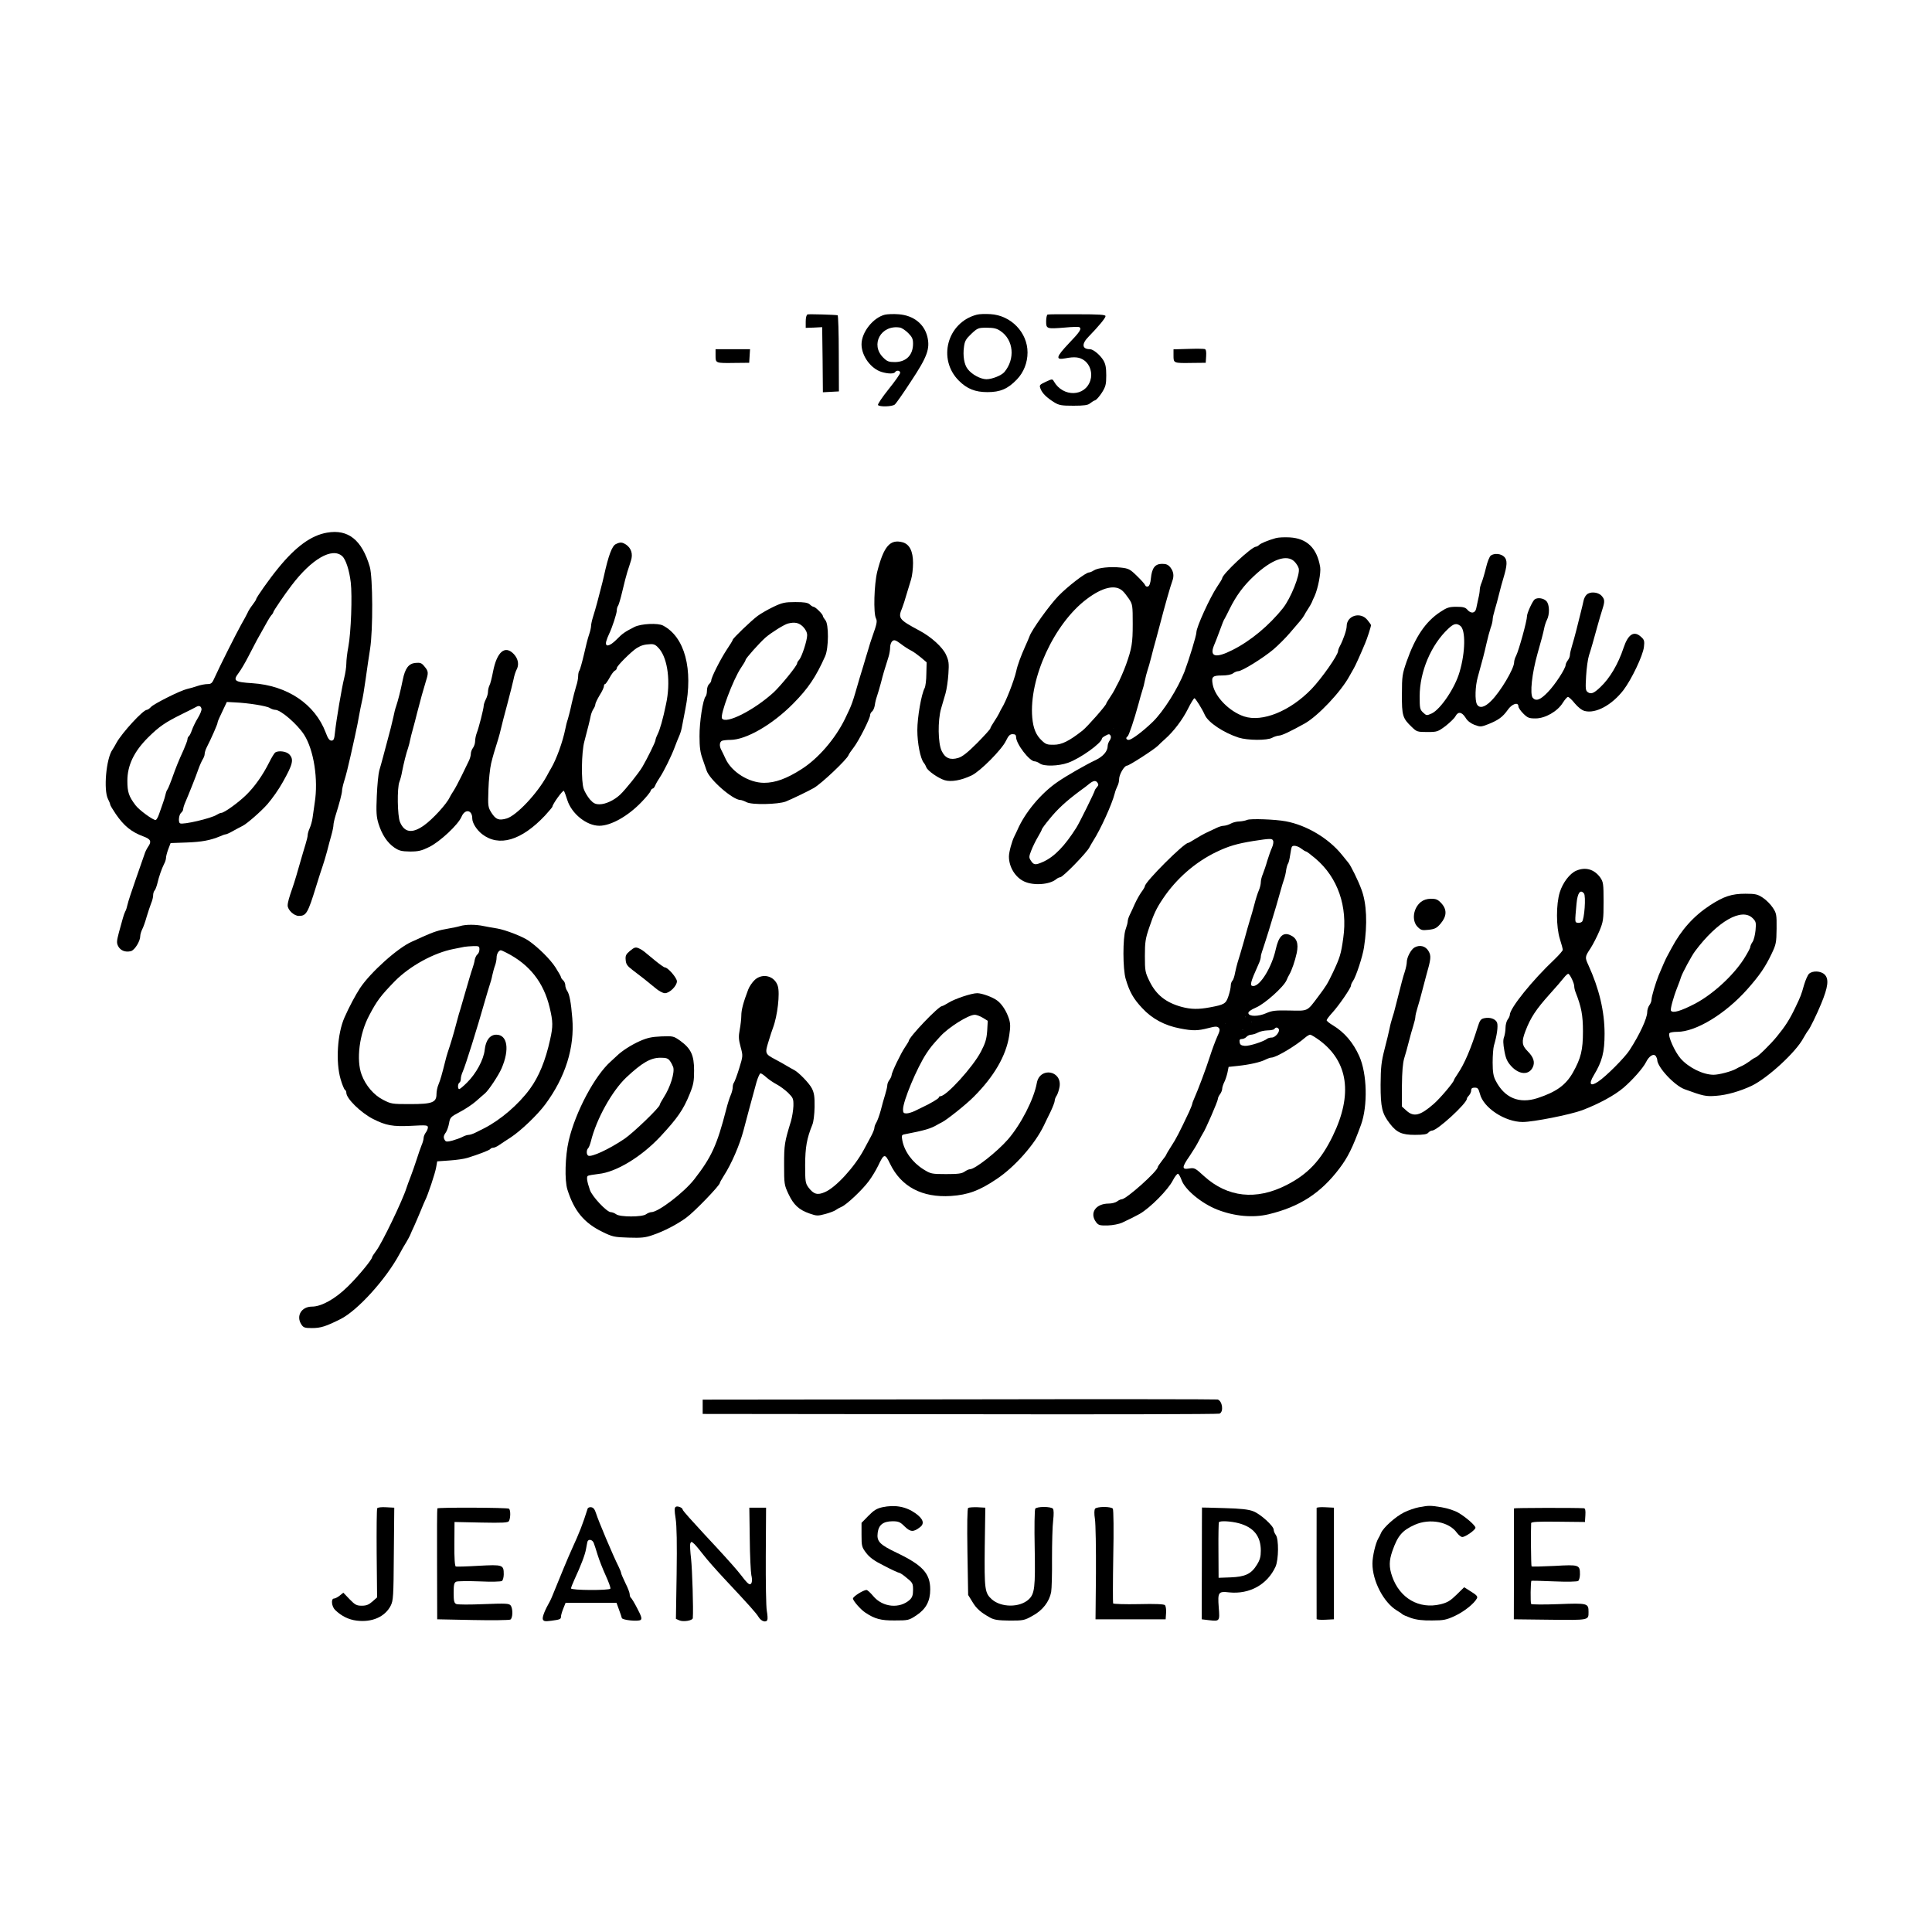 <?xml version="1.0" encoding="UTF-8" standalone="no"?>
<svg
   version="1.0"
   width="1350pt"
   height="1350pt"
   viewBox="0 0 1350 1350"
   preserveAspectRatio="xMidYMid meet"
   id="svg28"
   sodipodi:docname="perebise_logo.svg"
   inkscape:version="1.3.2 (091e20e, 2023-11-25)"
   xmlns:inkscape="http://www.inkscape.org/namespaces/inkscape"
   xmlns:sodipodi="http://sodipodi.sourceforge.net/DTD/sodipodi-0.dtd"
   xmlns="http://www.w3.org/2000/svg"
   xmlns:svg="http://www.w3.org/2000/svg">
  <defs
     id="defs28" />
  <sodipodi:namedview
     id="namedview28"
     pagecolor="#ffffff"
     bordercolor="#000000"
     borderopacity="0.25"
     inkscape:showpageshadow="2"
     inkscape:pageopacity="0.0"
     inkscape:pagecheckerboard="0"
     inkscape:deskcolor="#d1d1d1"
     inkscape:document-units="pt"
     inkscape:zoom="0.47330813"
     inkscape:cx="1109.214"
     inkscape:cy="978.2211"
     inkscape:window-width="1440"
     inkscape:window-height="449"
     inkscape:window-x="0"
     inkscape:window-y="25"
     inkscape:window-maximized="0"
     inkscape:current-layer="svg28" />
  <g
     transform="translate(0,1350) scale(0.1,-0.1)"
     fill="#000000"
     stroke="none"
     id="g28">
    <path
       d="M5643 11303 c-8 -3 -13 -23 -13 -50 l0 -44 58 2 57 3 3 -228 2 -227 56 3 56 3 -1 265 c0 146 -4 266 -8 267 -20 4 -199 9 -210 6z"
       id="path1" />
    <path
       d="M6183 11301 c-83 -21 -163 -123 -163 -207 0 -81 65 -170 140 -193 46 -14 87 -14 95 -1 9 15 35 12 35 -5 0 -8 -36 -59 -81 -115 -44 -55 -77 -104 -74 -110 9 -14 98 -12 117 3 8 6 59 78 112 160 115 173 136 230 116 314 -22 90 -97 149 -200 157 -36 3 -80 1 -97 -3z m163 -128 c27 -27 34 -41 34 -74 0 -80 -47 -128 -126 -129 -43 0 -55 4 -82 31 -93 91 -16 232 117 210 12 -2 38 -19 57 -38z"
       id="path2" />
    <path
       d="M6825 11301 c-206 -54 -276 -310 -125 -461 57 -57 114 -80 200 -80 90 0 143 23 206 89 47 49 74 117 74 188 0 140 -116 260 -260 268 -36 2 -78 1 -95 -4z m166 -114 c92 -62 104 -195 27 -287 -21 -24 -86 -50 -126 -50 -41 1 -101 33 -130 71 -25 31 -35 94 -26 156 5 40 14 55 52 91 43 40 48 42 107 42 48 0 70 -5 96 -23z"
       id="path3" />
    <path
       d="M7320 11302 c-5 -2 -10 -23 -10 -47 0 -53 4 -54 129 -44 52 5 98 6 103 3 18 -11 4 -33 -73 -113 -90 -95 -96 -118 -26 -105 67 13 101 9 134 -15 41 -30 58 -89 42 -139 -36 -115 -191 -119 -255 -7 -10 18 -12 18 -57 -3 -44 -21 -46 -23 -36 -49 12 -31 42 -61 95 -94 34 -21 51 -24 135 -24 74 0 101 4 115 16 11 9 27 19 36 22 10 3 31 28 48 54 26 42 30 57 30 120 0 54 -5 80 -20 105 -22 37 -71 78 -94 78 -56 0 -60 37 -8 89 69 71 117 129 117 142 0 10 -43 13 -197 13 -109 1 -202 0 -208 -2z"
       id="path4" />
    <path
       d="M8303 11062 l-103 -3 0 -44 c0 -53 0 -53 130 -51 l95 1 3 46 c2 32 -1 48 -10 50 -7 2 -59 3 -115 1z"
       id="path5" />
    <path
       d="M5000 11016 c0 -54 -1 -54 135 -52 l100 1 3 48 3 47 -120 0 -121 0 0 -44z"
       id="path6" />
    <path
       d="M2285 9778 c-111 -19 -219 -98 -341 -248 -61 -74 -154 -206 -154 -217 0 -3 -11 -21 -25 -39 -14 -18 -30 -43 -35 -56 -6 -13 -26 -50 -45 -83 -35 -63 -147 -285 -184 -367 -18 -42 -25 -48 -51 -48 -16 0 -49 -6 -72 -14 -24 -8 -56 -17 -73 -21 -45 -10 -230 -103 -250 -125 -10 -11 -23 -20 -29 -20 -27 -1 -173 -160 -212 -230 -10 -19 -23 -41 -28 -48 -44 -61 -64 -283 -31 -346 8 -15 15 -33 15 -38 0 -5 18 -35 39 -66 57 -83 108 -125 194 -157 51 -19 58 -35 31 -73 -8 -12 -20 -35 -24 -50 -5 -15 -32 -92 -60 -172 -28 -80 -55 -161 -59 -181 -4 -19 -11 -41 -16 -48 -4 -8 -11 -27 -16 -45 -5 -17 -17 -62 -28 -101 -16 -62 -17 -73 -5 -97 16 -30 50 -44 89 -34 26 7 65 69 65 105 0 11 6 32 14 48 8 15 22 55 31 88 10 33 24 75 31 93 8 18 14 43 14 55 0 13 4 27 9 33 6 5 14 27 20 49 12 51 30 103 47 137 8 14 14 34 14 44 0 10 7 37 16 61 l16 42 112 4 c107 4 165 15 233 43 17 8 35 14 40 14 6 0 30 11 54 25 24 13 53 29 64 34 29 14 127 99 173 151 35 41 78 101 108 155 71 126 79 160 44 195 -20 20 -74 27 -97 12 -6 -4 -25 -35 -42 -69 -45 -90 -102 -171 -163 -230 -56 -54 -152 -123 -172 -123 -6 0 -20 -6 -31 -13 -37 -25 -239 -72 -257 -60 -14 8 -8 60 7 73 8 7 15 18 15 26 0 7 6 28 14 46 27 63 75 183 92 233 10 28 24 59 31 70 7 11 13 27 13 36 0 10 6 30 14 46 33 64 76 163 76 172 0 5 6 22 14 38 7 15 22 46 32 68 l19 40 55 -3 c95 -4 224 -25 245 -39 11 -7 28 -13 38 -13 39 0 154 -100 202 -174 68 -107 100 -313 74 -476 -5 -36 -12 -83 -15 -105 -3 -22 -12 -54 -20 -72 -8 -17 -14 -39 -14 -48 0 -10 -7 -38 -15 -64 -8 -25 -21 -71 -30 -101 -26 -92 -47 -163 -60 -200 -25 -71 -35 -107 -35 -127 0 -31 44 -73 78 -73 52 0 63 18 122 210 18 58 38 121 45 140 7 19 20 64 30 100 9 36 23 88 31 116 8 28 14 59 14 69 0 9 6 38 14 64 28 89 46 158 46 176 0 9 6 38 14 64 14 44 29 105 46 181 4 19 18 80 30 135 12 55 26 123 30 150 5 28 13 68 18 90 6 22 18 94 27 160 9 66 23 161 31 211 21 134 19 499 -2 573 -55 188 -151 265 -299 239z m106 -164 c25 -22 50 -98 60 -184 11 -93 2 -350 -17 -450 -8 -41 -14 -94 -14 -118 0 -23 -7 -68 -15 -100 -17 -68 -55 -293 -64 -377 -5 -50 -9 -60 -25 -60 -14 0 -25 15 -40 56 -75 199 -268 329 -513 345 -125 8 -137 17 -96 71 16 21 46 72 67 113 21 41 48 93 60 115 74 133 90 162 102 176 8 8 14 18 14 22 0 7 80 125 127 186 140 185 284 268 354 205z m-983 -1067 c2 -10 -10 -39 -26 -65 -16 -26 -34 -64 -41 -84 -7 -21 -17 -40 -22 -43 -5 -4 -9 -13 -9 -21 0 -7 -13 -42 -28 -76 -34 -74 -53 -121 -82 -203 -12 -33 -25 -64 -29 -70 -5 -5 -11 -21 -14 -35 -3 -14 -11 -41 -18 -60 -7 -19 -19 -54 -27 -77 -8 -24 -19 -43 -25 -43 -19 0 -114 69 -139 102 -48 63 -58 93 -58 172 0 108 46 204 144 302 79 78 118 105 239 165 45 22 89 44 97 49 20 12 34 7 38 -13z"
       id="path7" />
    <path
       d="M8915 9740 c-57 -16 -106 -37 -117 -48 -7 -7 -17 -12 -22 -12 -31 -1 -236 -193 -236 -221 0 -4 -16 -31 -36 -60 -50 -75 -144 -281 -144 -317 0 -23 -51 -189 -84 -277 -46 -117 -146 -276 -221 -349 -68 -66 -148 -126 -168 -126 -18 0 -23 15 -8 24 9 6 46 116 76 226 9 36 22 79 27 95 6 17 14 48 18 70 4 22 13 54 18 70 6 17 18 59 27 95 9 36 23 90 32 120 8 30 21 78 28 105 35 135 74 271 86 303 14 37 10 67 -12 96 -16 20 -29 26 -59 26 -49 0 -71 -29 -78 -101 -3 -33 -10 -53 -20 -57 -9 -3 -18 1 -20 9 -3 8 -29 37 -58 65 -48 47 -58 52 -113 58 -72 8 -158 -1 -188 -20 -12 -8 -27 -14 -33 -14 -23 0 -149 -97 -214 -164 -63 -65 -187 -238 -202 -282 -4 -11 -17 -42 -30 -70 -30 -67 -54 -131 -63 -174 -15 -66 -72 -213 -102 -260 -5 -8 -13 -24 -18 -35 -5 -11 -21 -37 -35 -58 -14 -21 -26 -42 -26 -47 0 -5 -42 -51 -92 -102 -67 -67 -104 -96 -132 -104 -56 -17 -92 -2 -116 49 -26 53 -28 213 -4 296 9 31 23 79 31 106 8 28 17 89 20 136 5 75 3 91 -17 135 -24 52 -103 124 -186 168 -144 77 -150 86 -120 158 7 18 21 60 30 93 10 33 24 80 32 105 8 25 14 77 14 116 0 83 -25 132 -74 145 -87 23 -131 -29 -176 -205 -22 -88 -28 -292 -9 -327 10 -20 6 -39 -26 -129 -7 -19 -21 -62 -30 -95 -10 -33 -24 -78 -30 -100 -7 -22 -20 -65 -29 -95 -53 -184 -51 -178 -102 -284 -68 -139 -187 -277 -304 -351 -103 -66 -183 -95 -261 -95 -106 0 -227 76 -269 168 -12 26 -26 55 -31 64 -14 27 -11 55 7 62 9 3 34 6 57 6 110 0 294 106 440 254 105 106 159 187 223 331 25 57 26 225 1 252 -9 11 -17 24 -17 29 0 12 -53 64 -65 64 -5 0 -17 7 -27 17 -14 12 -38 16 -100 16 -73 0 -92 -4 -153 -33 -38 -18 -88 -47 -110 -63 -47 -35 -175 -158 -175 -168 0 -4 -19 -35 -42 -69 -44 -67 -108 -193 -108 -215 0 -7 -7 -18 -15 -25 -8 -7 -15 -27 -15 -44 0 -18 -4 -36 -9 -42 -19 -19 -44 -181 -43 -279 0 -76 5 -114 22 -160 11 -33 24 -68 27 -78 20 -64 184 -207 237 -207 7 0 27 -7 44 -16 39 -19 217 -15 272 5 38 15 161 74 197 95 54 31 231 199 242 229 2 7 19 32 37 55 36 47 114 202 114 225 0 8 6 20 14 26 8 6 16 26 19 44 2 18 9 46 15 62 6 17 18 59 28 95 15 60 23 86 53 181 6 19 11 49 11 66 0 17 7 36 15 43 13 11 23 8 58 -18 23 -18 56 -39 72 -47 17 -8 48 -31 70 -49 l40 -34 -2 -80 c0 -44 -6 -89 -12 -100 -23 -43 -51 -204 -51 -294 0 -91 21 -198 45 -228 7 -8 15 -23 18 -32 9 -24 83 -76 129 -90 45 -13 115 -1 188 34 60 29 210 180 239 241 18 37 28 47 47 47 18 0 24 -6 24 -20 0 -48 94 -170 130 -170 9 0 25 -7 36 -15 28 -21 129 -19 197 5 85 30 237 139 237 170 0 4 12 13 26 20 21 12 27 12 34 0 5 -8 3 -21 -6 -34 -8 -11 -14 -29 -14 -39 0 -36 -32 -73 -84 -98 -65 -30 -206 -111 -265 -152 -116 -79 -229 -214 -282 -337 -6 -14 -16 -33 -21 -44 -17 -33 -38 -110 -38 -141 0 -73 44 -145 106 -174 65 -31 179 -23 225 16 8 7 21 13 27 13 19 0 188 174 205 210 4 8 16 29 26 45 51 79 131 255 150 330 4 17 13 40 19 52 7 12 12 34 12 49 0 32 36 94 55 94 15 0 190 113 216 139 8 9 31 30 50 47 60 53 122 135 160 211 20 41 41 74 45 74 7 1 54 -74 73 -117 23 -52 131 -124 236 -158 63 -20 200 -21 235 -1 14 8 35 14 47 15 19 0 80 29 179 84 93 52 255 223 314 333 12 21 25 45 30 53 9 14 47 98 79 175 14 32 41 116 41 127 0 3 -12 20 -26 37 -49 59 -144 29 -144 -45 0 -25 -23 -92 -46 -136 -8 -14 -14 -31 -14 -37 0 -28 -114 -191 -186 -266 -150 -155 -344 -233 -471 -191 -102 34 -203 136 -219 223 -10 54 -2 63 64 63 36 0 66 6 78 15 10 8 27 15 36 15 27 0 176 93 246 152 35 30 86 81 114 114 27 32 60 70 72 84 12 14 25 32 29 40 4 8 16 29 27 45 11 17 23 37 26 45 3 8 12 29 20 45 24 54 45 163 39 202 -22 133 -92 201 -213 208 -37 2 -80 0 -97 -5z m130 -164 c13 -13 27 -35 30 -48 11 -43 -56 -209 -110 -277 -97 -122 -227 -230 -353 -293 -116 -59 -161 -48 -130 30 9 20 25 62 36 92 27 73 30 82 41 100 5 8 19 37 32 63 47 95 98 164 172 233 125 117 229 153 282 100z m-1202 -204 c11 -9 31 -35 46 -57 25 -38 26 -46 26 -175 0 -132 -6 -170 -47 -285 -13 -37 -47 -115 -59 -135 -5 -8 -13 -24 -18 -35 -5 -11 -21 -37 -35 -58 -14 -21 -26 -40 -26 -43 0 -12 -132 -162 -166 -189 -93 -73 -145 -99 -200 -99 -45 -1 -57 3 -84 29 -41 38 -60 85 -67 160 -24 274 153 659 382 830 109 82 198 102 248 57z m-2232 -251 c19 -20 29 -40 29 -60 0 -37 -37 -150 -56 -172 -8 -8 -14 -19 -14 -24 0 -17 -113 -155 -164 -203 -137 -125 -335 -225 -361 -182 -15 24 78 273 133 354 18 26 32 50 32 55 0 10 96 118 139 156 39 34 130 91 157 98 48 12 76 6 105 -22z m2189 -685 c0 -20 -19 -31 -32 -18 -6 6 -7 15 -4 21 10 16 36 13 36 -3z m48 -125 c3 -8 -1 -12 -9 -9 -7 2 -15 10 -17 17 -3 8 1 12 9 9 7 -2 15 -10 17 -17z m-183 -311 c-8 -9 -15 -20 -15 -23 0 -9 -107 -226 -128 -259 -82 -130 -155 -205 -233 -240 -54 -24 -65 -23 -85 7 -15 23 -15 28 2 72 10 26 31 69 46 94 15 25 28 50 28 54 0 4 25 38 55 74 54 67 115 123 209 193 28 20 56 41 61 46 32 27 50 31 62 15 10 -13 10 -20 -2 -33z"
       id="path8" />
    <path
       d="M4303 9698 c-27 -13 -52 -82 -83 -223 -5 -22 -14 -60 -21 -85 -6 -25 -18 -70 -26 -100 -8 -30 -21 -75 -29 -100 -8 -25 -14 -54 -14 -65 0 -10 -6 -37 -14 -60 -8 -22 -24 -85 -36 -140 -13 -55 -27 -104 -31 -110 -5 -5 -9 -23 -9 -39 0 -17 -6 -48 -14 -71 -7 -22 -21 -76 -31 -120 -9 -44 -22 -93 -27 -110 -6 -16 -14 -48 -18 -70 -18 -89 -62 -211 -100 -275 -5 -8 -18 -31 -29 -52 -67 -123 -211 -276 -280 -297 -55 -16 -76 -8 -107 40 -24 39 -25 46 -21 162 2 67 11 149 19 183 14 57 21 79 50 172 6 20 15 53 19 72 4 19 24 96 44 170 20 74 39 153 44 175 4 22 13 50 19 62 21 37 14 78 -17 112 -62 66 -119 17 -146 -123 -8 -42 -19 -86 -25 -96 -5 -10 -10 -30 -10 -43 0 -14 -7 -38 -15 -53 -8 -16 -15 -36 -15 -45 0 -20 -34 -154 -49 -192 -6 -16 -11 -41 -11 -56 0 -15 -7 -36 -15 -47 -8 -10 -15 -29 -15 -41 0 -12 -6 -34 -14 -50 -7 -15 -30 -62 -50 -103 -20 -41 -45 -88 -56 -105 -11 -16 -23 -37 -27 -45 -21 -47 -120 -155 -181 -198 -82 -58 -136 -50 -167 24 -18 43 -21 238 -4 281 6 15 15 48 19 73 11 56 28 125 42 165 5 17 12 41 14 55 3 14 11 48 19 75 8 28 21 79 30 115 22 86 44 165 61 220 19 59 18 70 -10 103 -19 24 -29 28 -61 25 -49 -4 -74 -36 -91 -120 -16 -80 -33 -144 -46 -183 -6 -16 -14 -48 -18 -70 -10 -46 -25 -106 -46 -182 -8 -29 -20 -77 -28 -105 -8 -29 -19 -71 -26 -93 -6 -22 -14 -101 -17 -176 -5 -114 -3 -146 12 -195 24 -76 60 -131 110 -166 34 -23 50 -27 110 -28 59 0 80 5 135 32 76 38 202 156 225 211 24 57 75 49 75 -12 0 -31 30 -79 68 -109 118 -92 275 -46 440 129 28 31 52 59 52 62 0 17 73 118 80 111 4 -5 15 -34 24 -64 30 -96 135 -180 224 -180 81 0 200 67 294 165 32 33 61 68 64 78 3 9 10 17 15 17 5 0 13 10 18 23 5 12 20 38 33 57 27 41 79 145 103 210 9 25 23 59 30 75 8 17 16 44 19 60 3 17 14 75 25 130 56 280 -4 504 -156 584 -36 19 -152 13 -198 -9 -69 -35 -85 -46 -127 -89 -49 -49 -82 -55 -72 -13 4 15 13 38 20 52 21 43 54 143 54 165 0 12 4 25 8 31 5 5 19 52 31 104 12 52 28 113 35 135 7 22 19 57 25 78 15 46 2 87 -35 112 -27 17 -40 18 -71 3z m305 -733 c59 -72 79 -233 46 -385 -21 -103 -43 -180 -60 -213 -8 -16 -14 -34 -14 -40 0 -11 -57 -127 -91 -185 -25 -43 -118 -159 -156 -195 -42 -39 -101 -67 -144 -67 -29 0 -43 7 -67 34 -16 19 -36 52 -43 73 -19 52 -16 257 4 331 26 99 38 146 44 177 3 17 12 39 19 50 8 11 14 26 14 34 0 7 14 36 30 63 17 26 30 55 30 63 0 8 3 15 8 15 4 0 18 20 32 45 13 24 30 47 37 49 7 3 13 11 13 18 0 15 102 116 140 140 31 19 54 25 97 27 25 1 38 -7 61 -34z"
       id="path9" />
    <path
       d="M10417 9618 c-9 -7 -24 -44 -33 -83 -9 -38 -23 -85 -30 -103 -8 -18 -14 -41 -14 -52 0 -11 -4 -39 -10 -62 -5 -24 -12 -55 -15 -70 -7 -34 -37 -38 -62 -8 -14 16 -30 20 -76 20 -51 0 -66 -5 -113 -36 -103 -68 -174 -173 -235 -346 -30 -87 -33 -102 -33 -228 -1 -151 5 -169 69 -230 34 -33 39 -35 108 -35 69 0 74 2 128 42 30 24 62 54 69 68 19 35 44 31 70 -9 13 -23 36 -40 63 -51 41 -15 46 -15 97 5 70 28 100 50 135 99 29 43 75 58 75 25 0 -9 15 -31 34 -50 30 -30 40 -34 86 -34 67 0 153 49 190 109 14 22 30 41 36 41 7 0 28 -20 48 -45 23 -27 49 -48 69 -53 77 -20 190 41 271 146 57 75 136 241 143 301 5 41 2 51 -18 69 -50 48 -92 22 -124 -74 -38 -115 -97 -214 -162 -275 -46 -44 -66 -52 -89 -35 -15 11 -16 25 -11 112 3 54 12 119 20 144 15 45 31 103 62 215 9 33 23 80 31 105 19 59 18 72 -6 98 -25 26 -81 30 -104 6 -9 -8 -18 -27 -21 -42 -3 -15 -12 -53 -20 -84 -8 -32 -22 -86 -30 -120 -9 -35 -22 -84 -30 -109 -8 -26 -15 -55 -15 -65 0 -11 -7 -28 -15 -38 -8 -11 -15 -25 -15 -32 0 -25 -74 -139 -125 -191 -52 -54 -82 -65 -105 -39 -21 27 -6 170 34 311 21 72 41 148 45 170 4 22 13 50 20 63 20 38 19 107 -3 131 -19 21 -61 28 -82 13 -14 -9 -54 -95 -54 -117 0 -33 -57 -239 -76 -277 -8 -14 -14 -35 -14 -46 0 -44 -96 -206 -160 -269 -46 -47 -83 -55 -100 -24 -15 29 -12 126 6 190 37 134 44 160 60 231 9 41 23 92 30 113 8 20 14 47 14 58 0 12 7 42 15 68 8 25 21 75 30 111 9 36 22 85 30 110 27 89 29 126 6 149 -23 23 -69 27 -94 9z m-213 -491 c38 -28 36 -184 -5 -322 -31 -110 -132 -260 -194 -290 -36 -16 -37 -16 -61 6 -22 21 -24 30 -24 113 0 173 80 361 200 473 38 36 57 40 84 20z"
       id="path10" />
    <path
       d="M8715 7771 c-11 -5 -36 -10 -55 -11 -19 0 -46 -7 -60 -15 -14 -8 -35 -14 -47 -15 -12 0 -34 -6 -50 -14 -15 -7 -46 -22 -68 -32 -22 -10 -59 -31 -83 -46 -24 -15 -46 -28 -50 -28 -30 -1 -302 -273 -302 -302 0 -5 -11 -24 -24 -41 -13 -18 -33 -54 -46 -82 -12 -27 -28 -63 -36 -78 -8 -16 -14 -36 -14 -45 0 -9 -7 -35 -15 -57 -20 -58 -20 -276 1 -346 27 -91 54 -138 115 -203 69 -75 158 -122 263 -142 91 -18 125 -17 199 2 49 13 62 13 73 2 10 -11 8 -22 -11 -63 -12 -27 -35 -88 -50 -135 -27 -85 -84 -237 -111 -297 -8 -17 -14 -35 -14 -39 0 -4 -10 -28 -21 -53 -67 -142 -92 -191 -124 -239 -19 -30 -35 -56 -35 -59 0 -3 -13 -22 -30 -43 -16 -21 -30 -41 -30 -45 0 -28 -220 -225 -252 -225 -7 0 -22 -7 -32 -15 -11 -8 -37 -15 -58 -15 -92 0 -137 -66 -89 -130 17 -22 26 -24 82 -23 35 1 79 10 99 19 61 29 94 45 124 62 74 43 198 168 232 235 14 27 30 47 36 45 5 -2 16 -21 24 -43 23 -67 138 -163 249 -207 120 -47 249 -59 359 -33 217 52 365 148 495 320 59 78 91 142 151 305 48 133 43 357 -12 480 -43 96 -104 167 -185 216 -24 14 -43 30 -43 35 0 5 17 28 39 52 47 51 131 174 131 190 0 7 6 21 14 32 21 30 68 173 77 235 25 162 19 308 -18 405 -21 59 -75 168 -90 185 -7 8 -28 34 -47 58 -92 114 -246 206 -391 233 -73 14 -247 20 -270 10z m181 -146 c4 -8 0 -30 -8 -48 -8 -17 -23 -59 -33 -92 -9 -33 -24 -75 -31 -93 -8 -18 -14 -44 -14 -57 0 -13 -6 -39 -14 -57 -8 -18 -22 -62 -31 -98 -9 -36 -23 -83 -30 -105 -7 -22 -27 -92 -44 -155 -18 -63 -37 -128 -43 -145 -5 -16 -13 -49 -18 -73 -4 -24 -12 -48 -18 -54 -7 -7 -12 -23 -12 -36 0 -13 -7 -45 -16 -72 -18 -54 -28 -60 -130 -79 -80 -15 -132 -14 -196 3 -111 30 -179 84 -226 180 -30 62 -32 72 -32 176 0 97 4 122 30 198 32 95 50 134 95 201 94 141 227 257 375 328 85 41 145 58 255 76 122 19 135 19 141 2z m197 -55 c14 -11 29 -20 34 -20 4 0 34 -23 66 -50 155 -132 225 -334 193 -555 -15 -111 -24 -138 -72 -240 -40 -83 -45 -91 -104 -170 -78 -104 -68 -99 -200 -96 -99 2 -122 -1 -163 -19 -54 -24 -120 -24 -124 0 -2 10 17 24 54 40 61 26 193 144 213 191 5 13 14 31 19 39 17 29 40 95 52 151 14 69 0 106 -48 126 -49 20 -79 -11 -99 -102 -27 -122 -107 -254 -156 -255 -28 0 -23 21 38 157 8 17 14 38 14 47 0 8 4 25 9 38 5 13 25 77 46 143 50 164 61 201 80 270 9 33 21 74 27 90 6 17 13 46 15 65 3 19 9 40 13 45 5 6 11 33 15 60 4 28 9 53 12 58 8 13 40 7 66 -13z m-375 -1048 c3 -17 -2 -22 -17 -22 -14 0 -21 6 -21 18 0 38 33 41 38 4z m-18 -123 c0 -5 11 -14 24 -19 33 -12 24 -41 -19 -65 -28 -14 -37 -16 -50 -5 -8 7 -25 10 -38 6 -17 -4 -30 0 -42 14 -16 18 -16 20 -2 20 10 0 17 4 17 10 0 5 12 27 28 49 l27 39 28 -20 c15 -11 27 -24 27 -29z m235 -89 c11 -18 -23 -60 -48 -60 -13 0 -27 -4 -32 -8 -24 -20 -127 -53 -157 -50 -25 2 -34 8 -36 26 -3 16 2 22 16 22 11 0 25 7 32 15 7 8 22 15 34 15 11 1 32 7 46 15 14 8 44 14 67 15 23 0 45 5 48 10 8 13 22 13 30 0z m-297 -39 c3 -8 -1 -12 -9 -9 -7 2 -15 10 -17 17 -3 8 1 12 9 9 7 -2 15 -10 17 -17z m583 -41 c200 -149 232 -378 93 -665 -83 -172 -175 -270 -325 -346 -212 -108 -411 -86 -575 62 -63 58 -68 60 -105 54 -52 -9 -52 8 4 88 23 34 51 80 62 102 11 22 25 47 30 55 17 23 105 226 105 241 0 8 7 23 15 33 8 11 15 28 15 37 0 10 6 30 14 46 8 15 18 46 23 68 l8 40 65 7 c84 9 158 26 193 44 16 8 34 14 41 14 32 0 170 82 235 139 13 11 29 21 36 21 6 0 36 -18 66 -40z"
       id="path11" />
    <path
       d="M11014 7416 c-46 -20 -94 -84 -115 -151 -26 -84 -26 -241 1 -327 11 -34 20 -68 20 -75 0 -6 -25 -35 -56 -65 -157 -148 -313 -342 -314 -389 0 -8 -7 -23 -15 -33 -8 -11 -15 -37 -15 -57 0 -21 -5 -50 -10 -65 -8 -20 -7 -47 2 -97 10 -55 20 -76 48 -107 56 -61 125 -64 151 -6 16 35 4 70 -36 110 -41 41 -44 68 -16 141 36 95 75 153 171 260 40 44 84 95 97 112 14 18 29 31 33 28 13 -8 40 -66 40 -86 0 -10 4 -28 9 -41 41 -104 52 -161 52 -275 0 -130 -14 -188 -71 -289 -50 -87 -116 -134 -246 -177 -129 -42 -232 1 -294 124 -15 29 -20 59 -20 125 0 48 4 101 9 118 21 70 30 136 22 160 -11 27 -50 40 -91 31 -23 -5 -30 -15 -45 -63 -46 -148 -92 -256 -139 -325 -14 -21 -26 -40 -26 -43 0 -14 -96 -128 -142 -168 -94 -82 -139 -93 -190 -47 l-32 29 0 144 c1 99 6 159 16 193 9 28 23 79 32 115 9 36 23 86 31 111 8 26 15 54 15 64 0 10 7 38 15 64 8 25 22 75 31 111 9 36 22 85 29 110 34 119 37 140 17 174 -20 35 -60 46 -97 26 -25 -13 -55 -70 -55 -103 0 -12 -6 -42 -14 -67 -14 -42 -20 -67 -62 -232 -8 -35 -20 -76 -26 -93 -5 -16 -14 -48 -18 -70 -4 -22 -20 -87 -35 -145 -23 -90 -27 -126 -28 -250 0 -159 10 -201 65 -272 48 -62 84 -78 175 -78 59 0 84 4 93 15 7 8 19 15 27 15 36 0 243 190 243 223 0 5 7 15 15 23 8 9 15 24 15 35 0 14 7 19 25 19 21 0 26 -7 36 -43 24 -98 175 -197 299 -197 74 0 331 51 415 82 116 44 227 104 290 158 63 54 136 137 156 177 22 45 55 65 70 42 5 -8 9 -19 9 -25 1 -51 120 -179 191 -205 131 -48 150 -52 222 -46 73 5 166 32 247 70 112 54 310 236 361 333 12 21 27 46 34 54 12 14 61 114 90 185 49 118 56 174 25 205 -26 26 -83 29 -109 6 -9 -8 -25 -44 -35 -78 -20 -71 -24 -81 -61 -158 -41 -86 -71 -132 -130 -204 -45 -55 -131 -139 -148 -145 -7 -2 -26 -14 -42 -27 -17 -12 -41 -27 -55 -33 -14 -6 -32 -15 -40 -20 -32 -18 -119 -41 -156 -41 -74 0 -175 50 -231 114 -40 46 -90 157 -78 176 3 6 28 10 55 10 130 0 335 124 489 297 85 96 126 155 171 250 30 63 33 76 34 174 1 99 -1 108 -27 147 -15 23 -46 54 -69 69 -36 24 -51 28 -122 28 -95 0 -150 -18 -246 -80 -115 -75 -202 -172 -270 -300 -9 -16 -21 -39 -27 -50 -12 -20 -39 -82 -63 -140 -21 -52 -50 -149 -50 -170 0 -11 -7 -29 -15 -39 -8 -11 -15 -32 -15 -48 0 -43 -52 -156 -124 -267 -33 -51 -164 -183 -219 -219 -55 -37 -68 -18 -30 45 58 96 75 160 75 290 0 156 -38 315 -113 479 -25 54 -25 58 15 118 18 28 46 83 62 121 27 65 29 79 29 205 0 125 -2 137 -23 168 -42 58 -103 76 -168 48z m54 -159 c15 -18 3 -183 -14 -198 -7 -6 -21 -9 -31 -7 -19 4 -19 1 -7 133 7 77 27 103 52 72z m1179 -173 c23 -23 25 -31 20 -84 -3 -32 -12 -69 -21 -82 -9 -12 -16 -29 -16 -36 0 -7 -21 -46 -46 -85 -76 -117 -215 -244 -339 -310 -98 -51 -157 -69 -169 -49 -6 9 16 91 44 162 12 30 24 63 27 74 9 28 73 147 97 179 156 209 327 307 403 231z m-619 -746 c-6 -18 -28 -21 -28 -4 0 9 7 16 16 16 9 0 14 -5 12 -12z"
       id="path12" />
    <path
       d="M9928 7197 c-54 -44 -65 -131 -22 -174 23 -23 31 -25 77 -20 44 5 57 12 84 44 43 51 45 98 4 142 -24 26 -37 31 -73 31 -29 -1 -51 -8 -70 -23z"
       id="path13" />
    <path
       d="M3215 7029 c-16 -5 -55 -13 -85 -18 -61 -10 -99 -22 -177 -57 -29 -13 -62 -29 -75 -34 -97 -42 -289 -214 -362 -324 -32 -49 -76 -131 -109 -206 -50 -113 -62 -311 -27 -431 11 -38 25 -71 30 -74 6 -3 10 -13 10 -21 0 -40 100 -138 185 -182 92 -47 140 -55 266 -49 109 6 119 5 119 -11 0 -9 -7 -26 -15 -36 -8 -11 -15 -28 -15 -38 0 -9 -6 -32 -14 -50 -7 -18 -23 -62 -34 -98 -12 -36 -30 -90 -42 -120 -12 -30 -25 -67 -30 -82 -27 -86 -172 -388 -212 -439 -15 -20 -28 -40 -28 -44 0 -16 -99 -136 -170 -205 -87 -86 -184 -140 -250 -140 -74 0 -113 -66 -74 -125 14 -22 24 -25 74 -25 61 0 96 11 200 63 118 59 318 279 413 457 13 25 34 61 46 80 11 19 24 42 27 50 3 8 16 38 29 65 12 28 33 75 45 105 12 30 26 63 31 73 18 34 71 192 77 232 l7 40 85 6 c47 3 103 11 125 18 81 25 156 54 161 62 3 5 12 9 20 9 8 0 27 8 42 19 15 10 52 35 82 54 71 47 185 156 240 230 141 190 206 398 189 602 -9 112 -20 167 -35 190 -8 11 -14 29 -14 41 0 12 -7 27 -15 34 -8 7 -15 17 -15 22 0 5 -18 36 -39 69 -37 57 -118 137 -186 185 -43 30 -162 76 -220 86 -27 4 -70 12 -95 17 -56 12 -125 12 -165 0z m135 -163 c0 -13 -6 -29 -14 -35 -8 -6 -16 -24 -19 -39 -2 -15 -9 -40 -15 -57 -11 -31 -27 -87 -57 -190 -9 -33 -21 -73 -26 -90 -6 -16 -19 -64 -30 -105 -19 -74 -41 -146 -61 -205 -5 -16 -14 -46 -18 -65 -21 -84 -33 -127 -46 -158 -8 -18 -14 -48 -14 -67 0 -59 -30 -70 -185 -70 -125 0 -132 1 -188 30 -65 33 -122 100 -150 175 -39 104 -16 286 53 415 54 103 80 137 178 238 105 107 275 200 412 226 30 6 64 13 75 15 11 2 39 4 63 5 38 1 42 -1 42 -23z m190 -24 c161 -82 259 -207 301 -383 23 -97 24 -130 3 -223 -32 -146 -78 -259 -142 -346 -79 -108 -205 -216 -319 -274 -18 -9 -46 -23 -62 -31 -16 -8 -37 -15 -46 -15 -9 0 -29 -6 -43 -14 -15 -8 -47 -19 -71 -26 -35 -9 -45 -9 -52 2 -12 19 -11 31 7 56 8 12 18 41 22 64 7 40 11 44 75 78 37 19 88 53 113 75 25 22 53 47 63 55 26 22 96 128 116 175 57 132 41 235 -37 235 -44 0 -74 -39 -81 -105 -7 -69 -60 -167 -124 -230 -25 -25 -49 -45 -54 -45 -12 0 -11 37 1 45 6 3 10 15 10 27 0 11 6 34 14 51 21 49 100 301 157 502 11 39 25 84 30 100 6 17 15 48 19 70 5 22 13 53 19 68 6 16 11 41 11 56 0 25 15 51 30 51 3 0 21 -8 40 -18z"
       id="path14" />
    <path
       d="M4400 6854 c-26 -22 -31 -33 -28 -62 2 -29 11 -42 48 -70 60 -45 104 -80 157 -124 25 -22 55 -38 69 -38 33 0 84 51 84 83 0 24 -63 97 -84 97 -6 0 -38 23 -71 50 -81 67 -78 66 -102 79 -31 16 -38 14 -73 -15z"
       id="path15" />
    <path
       d="M5274 6653 c-17 -16 -38 -46 -46 -68 -34 -89 -48 -142 -48 -181 0 -22 -5 -66 -11 -98 -9 -48 -8 -70 6 -121 17 -63 17 -63 -10 -151 -15 -49 -32 -93 -36 -98 -5 -6 -9 -20 -9 -33 0 -12 -6 -37 -14 -55 -8 -18 -22 -62 -31 -98 -65 -253 -103 -335 -224 -491 -73 -93 -251 -229 -300 -229 -9 0 -26 -7 -37 -15 -27 -20 -181 -20 -208 0 -11 8 -28 15 -38 15 -28 0 -131 110 -146 155 -21 61 -25 92 -14 99 6 3 39 9 74 13 123 12 301 120 434 263 118 127 159 186 203 295 27 66 31 90 31 165 0 107 -22 153 -96 207 -48 34 -51 34 -134 31 -67 -3 -98 -10 -150 -33 -60 -27 -123 -67 -161 -104 -9 -9 -27 -25 -40 -37 -112 -98 -248 -353 -295 -554 -25 -108 -30 -277 -9 -343 47 -149 117 -233 245 -295 69 -34 83 -37 182 -40 90 -3 118 0 169 18 80 27 171 75 234 121 57 41 235 226 235 243 0 4 12 25 27 49 55 85 111 216 138 317 24 93 51 191 91 338 10 34 23 62 28 62 6 0 25 -13 41 -28 17 -15 49 -37 72 -49 23 -12 59 -39 80 -59 35 -35 38 -41 37 -92 -1 -30 -9 -78 -17 -106 -45 -147 -48 -164 -48 -304 0 -136 1 -142 31 -206 36 -76 73 -110 148 -136 49 -17 56 -17 109 -3 32 9 65 21 73 28 8 6 26 16 40 22 36 15 146 119 191 180 21 28 50 76 65 107 41 87 48 88 84 13 77 -159 223 -237 425 -224 119 8 199 37 320 119 126 84 265 241 329 373 10 22 32 66 48 99 15 32 28 66 28 75 0 9 6 25 14 36 7 11 16 39 20 62 17 114 -138 139 -159 26 -20 -113 -111 -290 -202 -395 -76 -87 -230 -208 -265 -208 -8 0 -25 -8 -38 -17 -20 -14 -46 -17 -130 -17 -101 0 -107 2 -157 33 -77 48 -134 126 -148 203 -6 34 -5 38 16 42 139 27 182 39 229 67 8 5 22 12 30 16 31 14 171 125 224 179 142 142 226 286 248 428 9 61 9 83 -2 118 -17 52 -48 101 -81 126 -31 24 -107 52 -141 52 -39 0 -156 -39 -199 -66 -21 -13 -42 -24 -46 -24 -25 0 -233 -218 -233 -244 0 -3 -12 -22 -26 -43 -30 -44 -94 -178 -94 -196 0 -7 -7 -22 -15 -33 -8 -10 -15 -27 -15 -38 0 -10 -7 -39 -15 -65 -8 -25 -22 -75 -31 -111 -10 -36 -24 -74 -31 -85 -7 -11 -13 -27 -13 -36 0 -9 -11 -36 -24 -60 -13 -24 -35 -66 -50 -93 -65 -121 -196 -264 -272 -296 -52 -23 -79 -15 -115 33 -21 29 -23 41 -23 157 1 124 11 183 50 280 9 20 15 74 16 125 1 73 -3 98 -19 130 -19 37 -93 113 -125 129 -7 3 -29 16 -48 27 -19 12 -56 32 -82 46 -72 38 -74 42 -48 125 12 40 26 83 31 95 32 84 50 242 34 293 -22 71 -106 93 -161 43z m1594 -265 l34 -21 -4 -71 c-4 -56 -13 -86 -43 -143 -54 -106 -242 -313 -284 -313 -6 0 -11 -4 -11 -9 0 -7 -60 -43 -119 -70 -9 -4 -31 -15 -49 -24 -19 -9 -45 -17 -58 -17 -20 0 -24 5 -24 28 0 58 97 291 164 392 28 42 40 57 98 120 57 62 192 147 237 149 13 1 39 -9 59 -21z m-2187 -301 c9 -12 19 -32 23 -43 12 -38 -20 -141 -66 -212 -15 -24 -28 -47 -28 -52 0 -18 -186 -197 -247 -238 -108 -73 -232 -130 -253 -117 -13 8 -13 38 -1 51 6 5 14 27 20 49 38 155 147 351 247 446 110 103 170 138 239 138 40 0 53 -4 66 -22z m1549 -461 c0 -8 -4 -18 -10 -21 -5 -3 -10 3 -10 14 0 12 5 21 10 21 6 0 10 -6 10 -14z"
       id="path16" />
    <path
       d="M6703 3722 l-1793 -2 0 -50 0 -50 1796 -2 c987 -2 1804 0 1815 4 31 12 21 89 -13 99 -7 2 -820 3 -1805 1z"
       id="path17" />
    <path
       d="M4722 2971 c-10 -6 -10 -24 -1 -82 8 -50 10 -176 7 -387 l-5 -314 23 -10 c27 -13 94 -2 95 15 5 62 -4 342 -12 414 -6 51 -9 100 -5 109 6 14 9 13 30 -7 13 -13 41 -48 63 -76 22 -29 87 -103 145 -165 175 -187 222 -239 240 -269 18 -29 53 -39 60 -17 3 7 1 35 -4 63 -5 27 -8 201 -7 385 l2 335 -58 0 -59 0 3 -217 c1 -119 7 -233 11 -254 9 -37 4 -64 -10 -64 -10 0 -26 16 -60 61 -29 38 -87 103 -180 204 -63 67 -82 88 -184 200 -25 28 -46 53 -46 57 0 13 -36 27 -48 19z"
       id="path18" />
    <path
       d="M6165 2968 c-39 -9 -59 -21 -97 -60 l-48 -49 0 -84 c0 -79 2 -86 33 -127 25 -32 56 -55 127 -90 51 -27 98 -48 103 -48 6 0 30 -16 53 -36 41 -33 44 -39 44 -83 0 -36 -5 -52 -22 -69 -71 -65 -190 -54 -256 25 -20 24 -41 43 -47 43 -22 0 -95 -46 -95 -60 1 -16 53 -76 86 -98 66 -44 109 -56 206 -55 95 0 99 1 152 36 67 45 96 99 96 181 0 111 -53 169 -232 255 -122 58 -143 80 -135 141 7 55 38 79 102 80 43 0 54 -4 86 -36 41 -40 62 -41 108 -5 33 25 22 58 -31 96 -67 48 -144 62 -233 43z"
       id="path19" />
    <path
       d="M9915 2968 c-27 -5 -74 -21 -104 -36 -59 -29 -145 -106 -161 -144 -5 -13 -14 -30 -19 -38 -19 -32 -41 -125 -41 -176 0 -121 78 -271 170 -327 19 -11 37 -24 40 -27 3 -4 30 -15 60 -26 39 -13 81 -18 147 -17 81 0 100 4 160 32 64 30 133 85 153 122 7 13 -1 23 -40 47 l-49 31 -53 -52 c-44 -43 -64 -55 -112 -67 -150 -36 -285 42 -338 194 -23 66 -22 110 1 177 38 109 69 145 158 185 105 46 239 20 293 -56 12 -16 29 -30 38 -30 21 0 92 49 92 65 0 15 -64 72 -120 105 -26 15 -75 31 -117 38 -81 13 -88 13 -158 0z"
       id="path20" />
    <path
       d="M2636 2961 c-4 -5 -5 -148 -4 -316 l3 -307 -33 -29 c-25 -22 -42 -29 -74 -29 -36 0 -47 6 -85 45 l-44 46 -26 -21 c-14 -11 -32 -20 -39 -20 -23 0 -17 -57 9 -81 44 -42 93 -66 148 -73 108 -14 199 26 239 104 18 36 20 62 22 362 l3 323 -57 3 c-31 2 -59 -1 -62 -7z"
       id="path21" />
    <path
       d="M3056 2960 c-2 -3 -3 -178 -2 -390 l1 -385 248 -5 c137 -3 255 -1 263 3 18 10 19 77 2 99 -11 14 -35 15 -188 9 -96 -4 -183 -4 -192 1 -15 7 -18 22 -18 78 0 56 3 71 18 78 9 4 82 5 162 2 85 -4 150 -2 158 3 6 5 12 26 12 46 0 67 -6 69 -175 60 -82 -5 -155 -7 -160 -5 -7 2 -11 59 -10 157 l1 154 186 -4 c150 -3 187 -1 194 10 12 20 13 79 0 87 -12 8 -496 10 -500 2z"
       id="path22" />
    <path
       d="M4106 2958 c-34 -108 -57 -167 -108 -278 -28 -61 -80 -187 -142 -340 -3 -8 -10 -22 -14 -30 -35 -61 -54 -110 -49 -125 6 -14 15 -16 60 -10 61 8 67 11 67 30 0 8 7 33 16 55 l16 40 178 0 178 0 17 -47 c10 -27 19 -53 20 -59 4 -15 116 -26 132 -13 10 9 4 26 -24 80 -20 39 -40 72 -45 75 -4 3 -8 13 -8 24 0 10 -13 45 -30 78 -16 34 -30 65 -30 71 0 5 -8 24 -17 43 -40 79 -143 324 -158 373 -9 28 -18 41 -34 43 -11 2 -23 -3 -25 -10z m43 -240 c5 -13 17 -50 27 -83 10 -33 35 -97 56 -143 21 -46 36 -87 33 -93 -9 -13 -275 -12 -275 2 0 5 11 34 24 62 46 99 75 176 81 214 4 21 8 44 10 51 7 20 35 14 44 -10z"
       id="path23" />
    <path
       d="M6765 2963 c-6 -5 -8 -114 -5 -308 l5 -300 29 -47 c28 -48 60 -76 126 -112 27 -15 56 -19 135 -20 95 0 103 1 161 34 69 37 116 98 129 165 4 22 7 128 6 235 0 107 3 227 8 265 5 44 5 75 -2 83 -5 7 -32 12 -62 12 -31 0 -56 -5 -61 -12 -5 -7 -7 -130 -4 -273 5 -279 0 -323 -43 -362 -63 -57 -191 -56 -256 1 -50 45 -53 68 -50 366 l4 275 -55 3 c-30 1 -59 -1 -65 -5z"
       id="path24" />
    <path
       d="M7652 2958 c-6 -9 -7 -34 -1 -73 5 -33 8 -204 7 -380 l-3 -320 245 0 245 0 3 44 c2 24 -2 49 -8 55 -7 7 -66 10 -184 7 -96 -2 -175 1 -178 5 -2 5 -2 153 1 329 4 181 2 325 -3 333 -5 7 -30 12 -61 12 -30 0 -57 -5 -63 -12z"
       id="path25" />
    <path
       d="M8399 2966 c0 -1 -1 -176 -1 -391 l-1 -390 49 -6 c77 -9 78 -8 70 89 -8 107 -3 114 74 105 142 -14 266 55 323 180 22 50 23 193 2 221 -8 11 -15 27 -15 37 0 26 -94 111 -143 129 -33 13 -88 19 -201 22 -86 3 -156 4 -157 4z m258 -110 c103 -28 153 -90 153 -191 0 -43 -6 -65 -28 -100 -39 -63 -81 -83 -183 -87 l-84 -3 -1 190 c-1 105 1 193 3 198 7 12 84 8 140 -7z"
       id="path26" />
    <path
       d="M9200 2963 c-1 -6 0 -748 0 -776 0 -4 27 -7 61 -5 l60 3 0 390 0 390 -60 3 c-34 2 -61 -1 -61 -5z"
       id="path27" />
    <path
       d="M10579 2960 c0 -3 0 -178 0 -390 l-1 -385 253 -3 c274 -3 269 -4 269 54 0 61 -5 63 -210 55 -102 -4 -188 -3 -191 1 -6 10 -4 156 2 162 2 1 74 0 159 -4 91 -4 160 -2 168 3 6 5 12 26 12 46 0 67 -5 69 -179 59 -85 -4 -157 -6 -159 -3 -4 3 -6 254 -3 302 1 9 48 12 189 10 l187 -2 3 48 c2 33 -1 47 -10 48 -63 4 -488 3 -489 -1z"
       id="path28" />
  </g>
  <ellipse
     style="fill:#000000;stroke-width:0.4;stroke-linecap:round;stroke-linejoin:round;paint-order:markers fill stroke"
     id="path29"
     cx="869.544"
     cy="696.56"
     rx="3.853"
     ry="5.394" />
  <ellipse
     style="fill:#000000;stroke-width:0.4;stroke-linecap:round;stroke-linejoin:round;paint-order:markers fill stroke"
     id="path30"
     cx="861.838"
     cy="716.208"
     rx="5.779"
     ry="10.017" />
  <ellipse
     style="fill:#000000;stroke-width:0.4;stroke-linecap:round;stroke-linejoin:round;paint-order:markers fill stroke"
     id="path31"
     cx="865.113"
     cy="710.044"
     rx="5.201"
     ry="11.943" />
  <ellipse
     style="fill:#000000;stroke-width:0.4;stroke-linecap:round;stroke-linejoin:round;paint-order:markers fill stroke"
     id="path32"
     cx="869.736"
     cy="715.63"
     rx="5.201"
     ry="4.045" />
  <ellipse
     style="fill:#000000;stroke-width:0.4;stroke-linecap:round;stroke-linejoin:round;paint-order:markers fill stroke"
     id="path33"
     cx="871.761"
     cy="712.861"
     rx="2.994"
     ry="2.533" />
  <ellipse
     style="fill:#000000;stroke-width:0.4;stroke-linecap:round;stroke-linejoin:round;paint-order:markers fill stroke"
     id="path34"
     cx="623.05"
     cy="788.622"
     rx="6.46"
     ry="3.35" />
  <ellipse
     style="fill:#000000;stroke-width:0.4;stroke-linecap:round;stroke-linejoin:round;paint-order:markers fill stroke"
     id="path35"
     cx="778.814"
     cy="505.717"
     rx="5.06"
     ry="3.373" />
  <ellipse
     style="fill:#000000;stroke-width:0.4;stroke-linecap:round;stroke-linejoin:round;paint-order:markers fill stroke"
     id="path36"
     cx="782.446"
     cy="518.82"
     rx="2.984"
     ry="4.281" />
  <ellipse
     style="fill:#000000;stroke-width:0.4;stroke-linecap:round;stroke-linejoin:round;paint-order:markers fill stroke"
     id="path37"
     cx="1161.098"
     cy="716.069"
     rx="3.199"
     ry="2.133" />
</svg>
